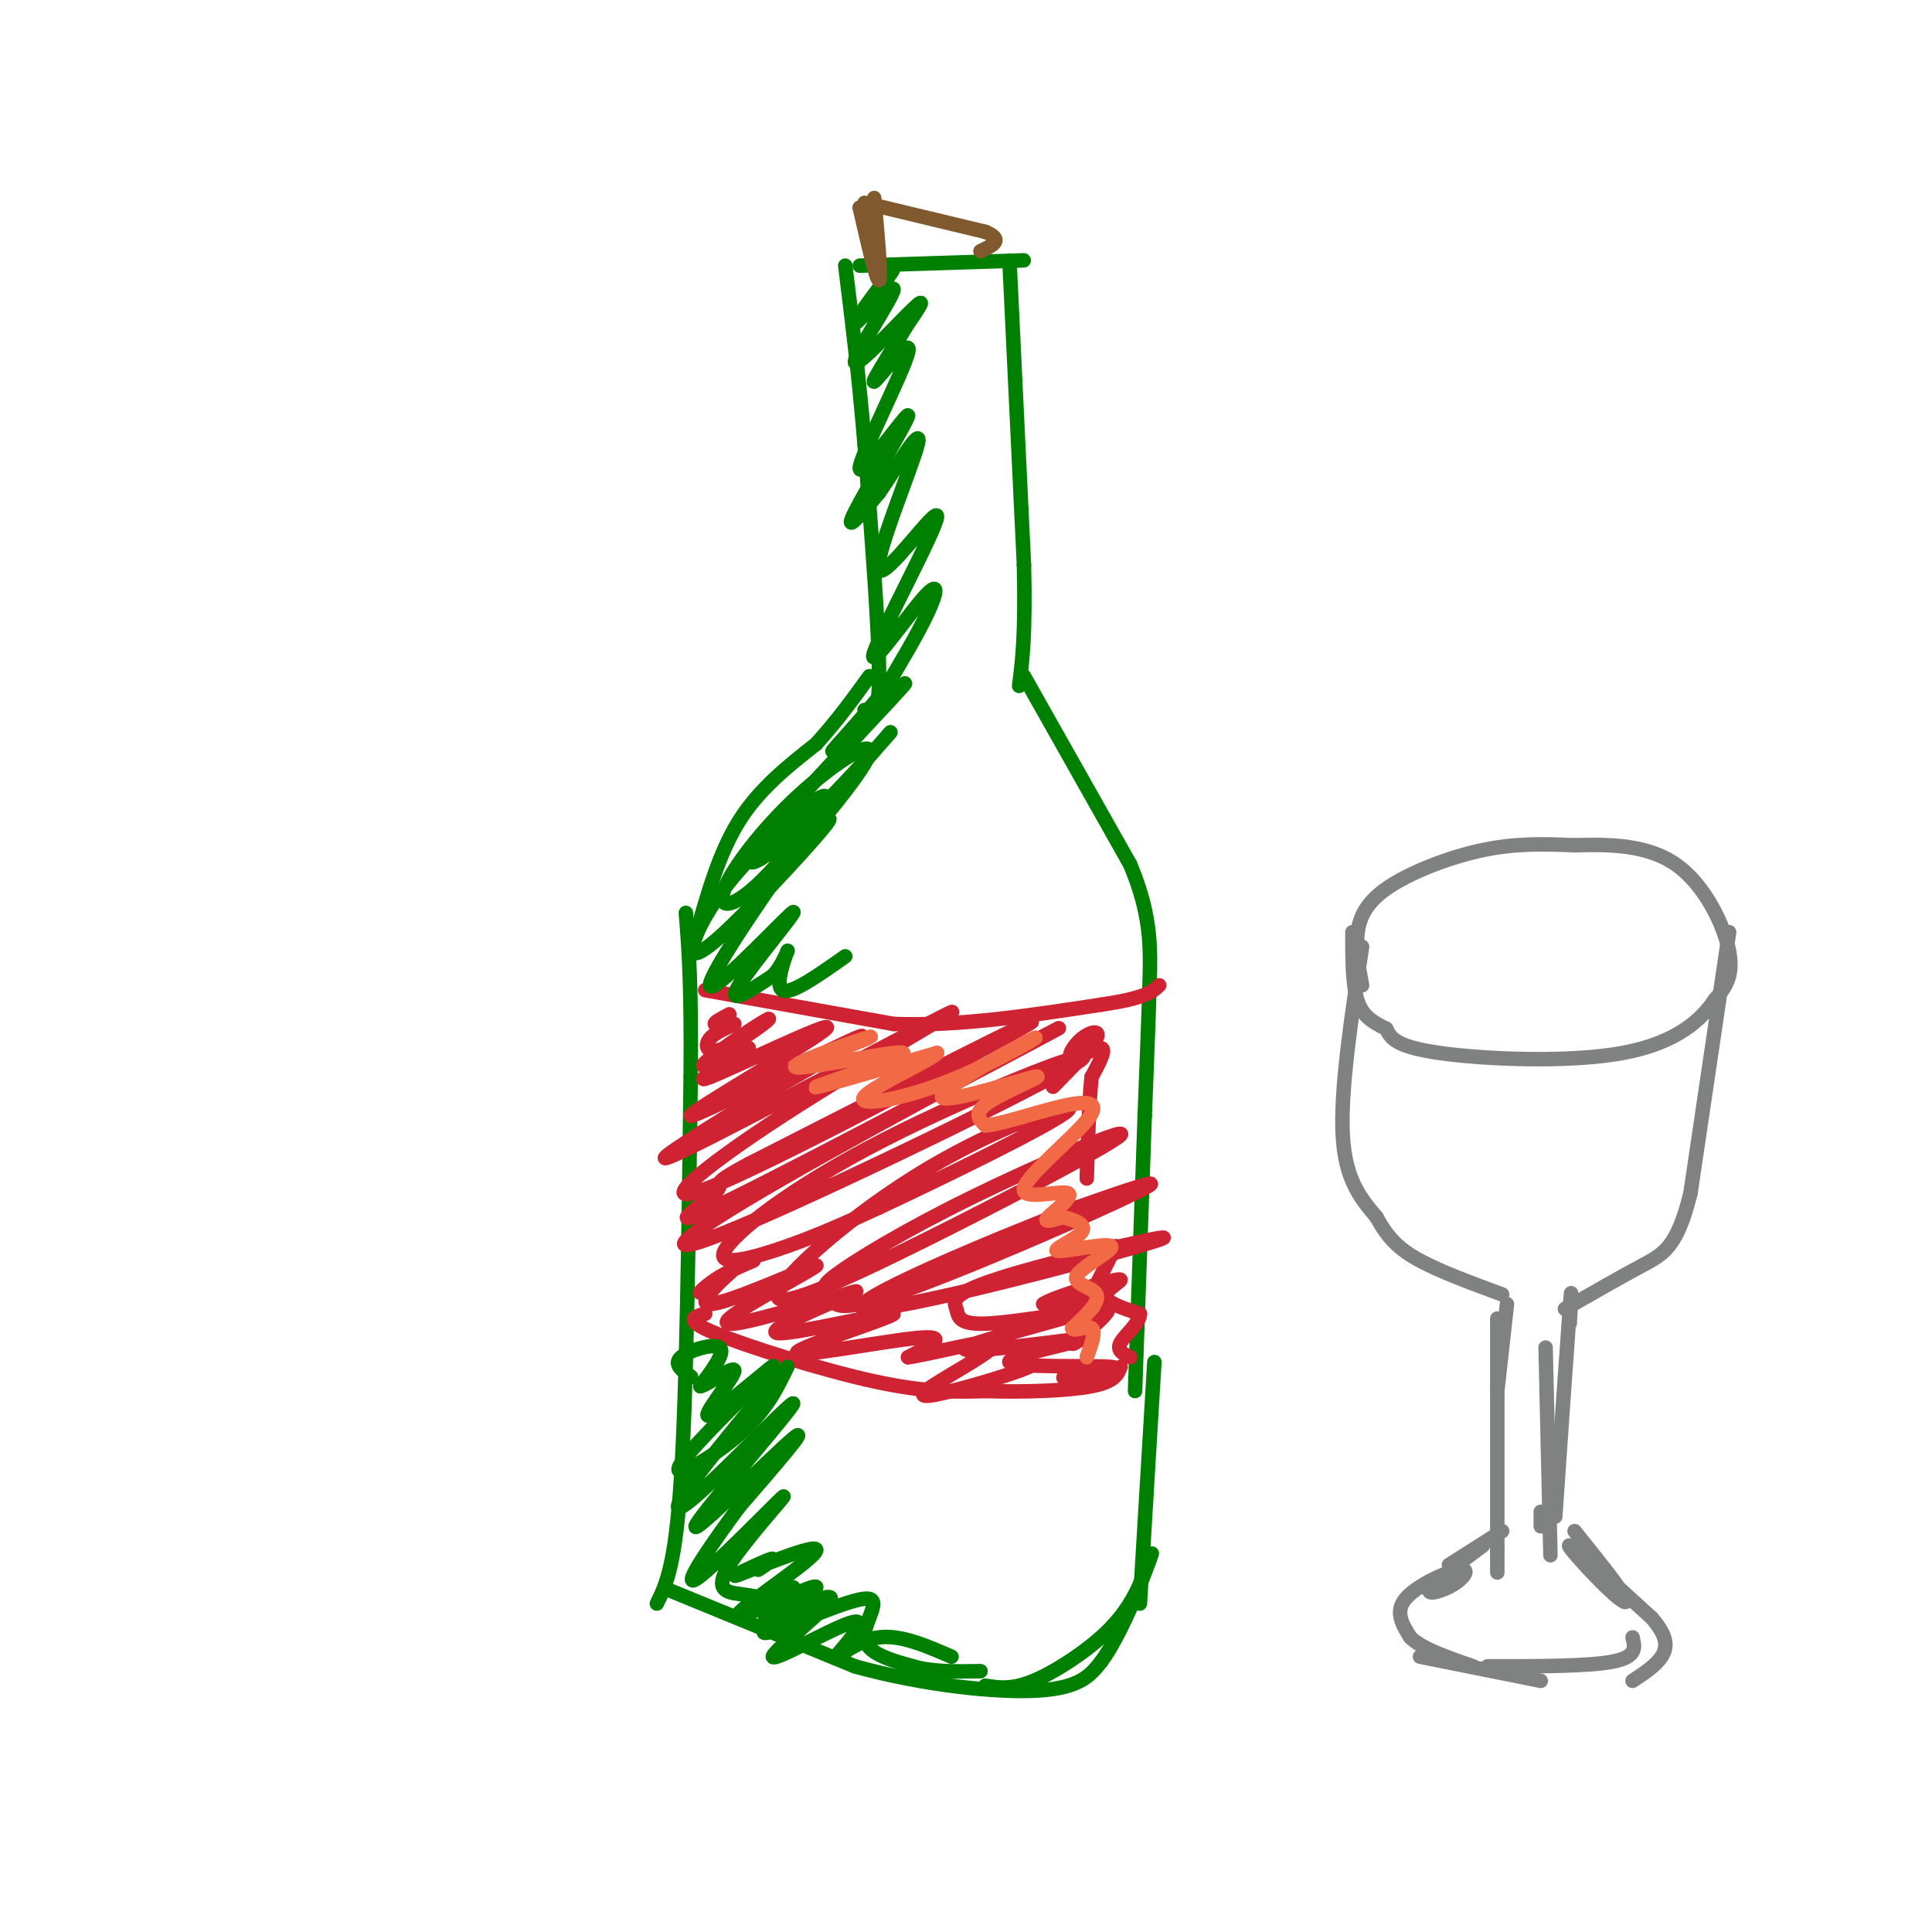 <svg viewBox='0 0 400 400' version='1.1' xmlns='http://www.w3.org/2000/svg' xmlns:xlink='http://www.w3.org/1999/xlink'><g fill='none' stroke='#008000' stroke-width='3' stroke-linecap='round' stroke-linejoin='round'><path d='M136,332c1.917,-3.917 3.833,-7.833 5,-26c1.167,-18.167 1.583,-50.583 2,-83'/><path d='M143,223c0.167,-19.500 -0.417,-26.750 -1,-34'/><path d='M144,194c2.417,-8.667 4.833,-17.333 9,-24c4.167,-6.667 10.083,-11.333 16,-16'/><path d='M169,154c4.500,-5.000 7.750,-9.500 11,-14'/><path d='M179,147c1.500,1.083 3.000,2.167 3,-7c0.000,-9.167 -1.500,-28.583 -3,-48'/><path d='M179,92c-1.167,-14.167 -2.583,-25.583 -4,-37'/><path d='M178,55c0.000,0.000 31.000,-1.000 31,-1'/><path d='M209,54c5.167,-0.167 2.583,-0.083 0,0'/><path d='M209,54c0.000,0.000 3.000,63.000 3,63'/><path d='M212,117c0.333,14.667 -0.333,19.833 -1,25'/><path d='M212,140c0.000,0.000 22.000,39.000 22,39'/><path d='M234,179c4.356,10.422 4.244,16.978 4,25c-0.244,8.022 -0.622,17.511 -1,27'/><path d='M237,231c-0.500,14.000 -1.250,35.500 -2,57'/><path d='M239,282c0.000,0.000 -3.000,50.000 -3,50'/><path d='M138,329c0.000,0.000 39.000,16.000 39,16'/><path d='M177,345c13.933,3.867 29.267,5.533 38,5c8.733,-0.533 10.867,-3.267 13,-6'/><path d='M228,344c4.333,-5.822 8.667,-17.378 10,-21c1.333,-3.622 -0.333,0.689 -2,5'/><path d='M236,328c-1.119,2.452 -2.917,6.083 -7,10c-4.083,3.917 -10.452,8.119 -15,10c-4.548,1.881 -7.274,1.440 -10,1'/></g>
<g fill='none' stroke='#cf2233' stroke-width='3' stroke-linecap='round' stroke-linejoin='round'><path d='M146,205c0.000,0.000 39.000,7.000 39,7'/><path d='M185,212c13.667,0.500 28.333,-1.750 43,-4'/><path d='M228,208c9.167,-1.333 10.583,-2.667 12,-4'/><path d='M146,272c-2.311,0.622 -4.622,1.244 2,4c6.622,2.756 22.178,7.644 33,10c10.822,2.356 16.911,2.178 23,2'/><path d='M204,288c8.200,0.267 17.200,-0.067 22,-1c4.800,-0.933 5.400,-2.467 6,-4'/><path d='M151,210c-1.583,0.833 -3.167,1.667 -3,2c0.167,0.333 2.083,0.167 4,0'/><path d='M152,212c-0.486,0.420 -3.702,1.469 -5,3c-1.298,1.531 -0.678,3.544 3,2c3.678,-1.544 10.413,-6.647 9,-6c-1.413,0.647 -10.975,7.042 -13,9c-2.025,1.958 3.488,-0.521 9,-3'/><path d='M155,217c-2.496,1.874 -13.235,8.060 -8,6c5.235,-2.060 26.444,-12.367 24,-10c-2.444,2.367 -28.543,17.406 -28,18c0.543,0.594 27.726,-13.259 34,-16c6.274,-2.741 -8.363,5.629 -23,14'/><path d='M154,229c-9.963,6.140 -23.371,14.489 -12,9c11.371,-5.489 47.519,-24.816 54,-28c6.481,-3.184 -16.706,9.775 -34,21c-17.294,11.225 -28.694,20.714 -13,14c15.694,-6.714 58.484,-29.633 64,-33c5.516,-3.367 -26.242,12.816 -58,29'/><path d='M155,241c-9.498,5.104 -4.243,3.362 -7,6c-2.757,2.638 -13.527,9.654 4,1c17.527,-8.654 63.350,-32.980 67,-35c3.650,-2.020 -34.875,18.264 -57,31c-22.125,12.736 -27.851,17.922 -9,10c18.851,-7.922 62.281,-28.951 70,-34c7.719,-5.049 -20.271,5.884 -40,16c-19.729,10.116 -31.196,19.416 -33,23c-1.804,3.584 6.056,1.453 13,-1c6.944,-2.453 12.972,-5.226 19,-8'/><path d='M182,250c12.953,-6.054 35.836,-17.187 39,-20c3.164,-2.813 -13.390,2.696 -29,12c-15.610,9.304 -30.274,22.402 -31,26c-0.726,3.598 12.487,-2.306 30,-11c17.513,-8.694 39.327,-20.179 41,-22c1.673,-1.821 -16.794,6.020 -31,13c-14.206,6.980 -24.149,13.097 -28,16c-3.851,2.903 -1.610,2.593 -1,4c0.610,1.407 -0.413,4.533 13,0c13.413,-4.533 41.261,-16.724 50,-21c8.739,-4.276 -1.630,-0.638 -12,3'/><path d='M223,250c-15.903,6.158 -49.662,20.054 -44,21c5.662,0.946 50.744,-11.057 60,-14c9.256,-2.943 -17.312,3.176 -30,7c-12.688,3.824 -11.494,5.353 -11,7c0.494,1.647 0.287,3.410 7,3c6.713,-0.410 20.346,-2.995 18,-2c-2.346,0.995 -20.670,5.570 -23,7c-2.330,1.430 11.335,-0.285 25,-2'/><path d='M225,277c-1.191,0.794 -16.670,3.780 -16,5c0.670,1.220 17.488,0.675 21,1c3.512,0.325 -6.282,1.522 -9,2c-2.718,0.478 1.641,0.239 6,0'/><path d='M156,261c-2.795,1.185 -5.590,2.370 -8,4c-2.410,1.630 -4.436,3.706 -2,2c2.436,-1.706 9.332,-7.195 8,-6c-1.332,1.195 -10.893,9.073 -7,9c3.893,-0.073 21.240,-8.097 22,-8c0.760,0.097 -15.069,8.313 -18,11c-2.931,2.687 7.034,-0.157 17,-3'/><path d='M168,270c5.859,-1.507 12.005,-3.774 8,-2c-4.005,1.774 -18.162,7.589 -15,8c3.162,0.411 23.641,-4.580 24,-4c0.359,0.580 -19.403,6.733 -20,8c-0.597,1.267 17.972,-2.352 25,-3c7.028,-0.648 2.514,1.676 -2,4'/><path d='M188,281c4.550,-0.570 16.924,-3.995 18,-3c1.076,0.995 -9.144,6.411 -13,9c-3.856,2.589 -1.346,2.351 4,1c5.346,-1.351 13.527,-3.815 16,-5c2.473,-1.185 -0.764,-1.093 -4,-1'/><path d='M218,225c4.032,-4.080 8.064,-8.159 9,-10c0.936,-1.841 -1.223,-1.442 -3,0c-1.777,1.442 -3.171,3.927 -2,4c1.171,0.073 4.906,-2.265 6,-2c1.094,0.265 -0.453,3.132 -2,6'/><path d='M226,223c-0.500,4.500 -0.750,12.750 -1,21'/><path d='M231,258c-4.089,8.107 -8.179,16.214 -9,19c-0.821,2.786 1.625,0.250 4,-2c2.375,-2.250 4.679,-4.214 3,-5c-1.679,-0.786 -7.339,-0.393 -13,0'/><path d='M216,270c1.583,-1.262 12.042,-4.417 15,-5c2.958,-0.583 -1.583,1.405 -2,3c-0.417,1.595 3.292,2.798 7,4'/><path d='M236,272c0.111,1.822 -3.111,4.378 -4,6c-0.889,1.622 0.556,2.311 2,3'/></g>
<g fill='none' stroke='#f26946' stroke-width='3' stroke-linecap='round' stroke-linejoin='round'><path d='M172,218c5.394,-2.105 10.788,-4.211 7,-3c-3.788,1.211 -16.758,5.737 -14,6c2.758,0.263 21.242,-3.737 22,-3c0.758,0.737 -16.212,6.211 -18,7c-1.788,0.789 11.606,-3.105 25,-7'/><path d='M194,218c-0.161,0.933 -13.065,6.766 -15,9c-1.935,2.234 7.097,0.870 17,-3c9.903,-3.870 20.676,-10.244 18,-9c-2.676,1.244 -18.800,10.107 -19,12c-0.200,1.893 15.523,-3.183 19,-4c3.477,-0.817 -5.292,2.624 -9,5c-3.708,2.376 -2.354,3.688 -1,5'/><path d='M204,233c2.910,-0.086 10.685,-2.799 16,-4c5.315,-1.201 8.170,-0.888 5,3c-3.170,3.888 -12.365,11.351 -13,14c-0.635,2.649 7.291,0.482 9,1c1.709,0.518 -2.797,3.719 -4,5c-1.203,1.281 0.899,0.640 3,0'/><path d='M220,252c1.889,0.397 5.110,1.391 4,3c-1.110,1.609 -6.552,3.835 -5,4c1.552,0.165 10.096,-1.729 11,-1c0.904,0.729 -5.834,4.081 -7,6c-1.166,1.919 3.238,2.405 4,4c0.762,1.595 -2.119,4.297 -5,7'/><path d='M222,275c0.156,0.822 3.044,-0.622 4,0c0.956,0.622 -0.022,3.311 -1,6'/></g>
<g fill='none' stroke='#008000' stroke-width='3' stroke-linecap='round' stroke-linejoin='round'><path d='M182,60c1.972,-2.759 3.944,-5.519 2,-3c-1.944,2.519 -7.803,10.316 -7,10c0.803,-0.316 8.267,-8.744 8,-7c-0.267,1.744 -8.264,13.662 -8,15c0.264,1.338 8.790,-7.903 12,-11c3.210,-3.097 1.105,-0.048 -1,3'/><path d='M188,67c-2.385,4.008 -7.847,12.528 -7,12c0.847,-0.528 8.003,-10.106 7,-6c-1.003,4.106 -10.166,21.894 -10,24c0.166,2.106 9.660,-11.472 10,-11c0.340,0.472 -8.474,14.992 -11,20c-2.526,5.008 1.237,0.504 5,-4'/><path d='M182,102c3.334,-4.775 9.168,-14.714 8,-10c-1.168,4.714 -9.337,24.079 -8,26c1.337,1.921 12.179,-13.604 12,-11c-0.179,2.604 -11.378,23.337 -13,28c-1.622,4.663 6.332,-6.745 10,-11c3.668,-4.255 3.048,-1.359 1,3c-2.048,4.359 -5.524,10.179 -9,16'/><path d='M183,143c-4.990,6.490 -12.966,14.716 -10,12c2.966,-2.716 16.874,-16.372 14,-13c-2.874,3.372 -22.530,23.774 -29,32c-6.470,8.226 0.245,4.277 9,-4c8.755,-8.277 19.549,-20.882 17,-18c-2.549,2.882 -18.443,21.252 -24,28c-5.557,6.748 -0.779,1.874 4,-3'/><path d='M164,177c4.899,-5.477 15.147,-17.671 16,-21c0.853,-3.329 -7.689,2.205 -15,9c-7.311,6.795 -13.393,14.851 -15,19c-1.607,4.149 1.259,4.390 7,-1c5.741,-5.390 14.357,-16.413 14,-18c-0.357,-1.587 -9.687,6.260 -16,13c-6.313,6.740 -9.610,12.374 -11,16c-1.390,3.626 -0.874,5.246 5,0c5.874,-5.246 17.107,-17.356 21,-22c3.893,-4.644 0.447,-1.822 -3,1'/><path d='M167,173c-6.222,8.330 -20.276,28.656 -20,31c0.276,2.344 14.882,-13.292 17,-15c2.118,-1.708 -8.252,10.512 -11,15c-2.748,4.488 2.126,1.244 7,-2'/><path d='M160,202c1.976,-2.000 3.417,-6.000 3,-5c-0.417,1.000 -2.690,7.000 -1,8c1.690,1.000 7.345,-3.000 13,-7'/><path d='M143,285c0.000,0.000 0.100,0.100 0.1,0.1'/><path d='M143,285c-1.822,-1.289 -3.644,-2.578 -2,-4c1.644,-1.422 6.756,-2.978 8,-2c1.244,0.978 -1.378,4.489 -4,8'/><path d='M145,287c1.576,-0.241 7.515,-4.845 7,-3c-0.515,1.845 -7.483,10.138 -5,9c2.483,-1.138 14.418,-11.707 13,-10c-1.418,1.707 -16.190,15.690 -19,20c-2.810,4.310 6.340,-1.054 12,-6c5.660,-4.946 7.830,-9.473 10,-14'/><path d='M163,283c-2.473,2.513 -13.654,15.796 -19,23c-5.346,7.204 -4.855,8.328 2,2c6.855,-6.328 20.075,-20.109 18,-17c-2.075,3.109 -19.443,23.106 -20,25c-0.557,1.894 15.698,-14.316 20,-18c4.302,-3.684 -3.349,5.158 -11,14'/><path d='M153,312c-5.015,6.797 -12.051,16.791 -9,15c3.051,-1.791 16.189,-15.367 18,-17c1.811,-1.633 -7.705,8.676 -11,14c-3.295,5.324 -0.370,5.664 2,6c2.370,0.336 4.185,0.668 6,1'/><path d='M159,331c2.647,-0.789 6.264,-3.263 5,-2c-1.264,1.263 -7.408,6.261 -5,6c2.408,-0.261 13.367,-5.781 13,-4c-0.367,1.781 -12.060,10.864 -12,12c0.060,1.136 11.874,-5.675 16,-7c4.126,-1.325 0.563,2.838 -3,7'/><path d='M173,343c0.867,0.022 4.533,-3.422 9,-4c4.467,-0.578 9.733,1.711 15,4'/><path d='M157,325c2.171,-1.454 4.342,-2.909 2,-2c-2.342,0.909 -9.197,4.180 -6,3c3.197,-1.180 16.444,-6.811 16,-5c-0.444,1.811 -14.581,11.065 -16,13c-1.419,1.935 9.880,-3.447 14,-5c4.120,-1.553 1.060,0.724 -2,3'/><path d='M165,332c-2.912,2.356 -9.193,6.745 -6,6c3.193,-0.745 15.860,-6.624 20,-7c4.140,-0.376 -0.246,4.750 0,8c0.246,3.250 5.123,4.625 10,6'/><path d='M189,345c4.000,1.167 9.000,1.083 14,1'/></g>
<g fill='none' stroke='#81592f' stroke-width='3' stroke-linecap='round' stroke-linejoin='round'><path d='M178,43c0.000,0.000 0.100,0.100 0.1,0.1'/><path d='M178,43c1.750,7.667 3.500,15.333 4,15c0.500,-0.333 -0.250,-8.667 -1,-17'/><path d='M179,42c0.000,0.000 25.000,6.000 25,6'/><path d='M204,48c4.000,1.667 1.500,2.833 -1,4'/></g>
<g fill='none' stroke='#808282' stroke-width='3' stroke-linecap='round' stroke-linejoin='round'><path d='M282,204c-0.619,-3.327 -1.238,-6.655 -1,-10c0.238,-3.345 1.333,-6.708 6,-10c4.667,-3.292 12.905,-6.512 20,-8c7.095,-1.488 13.048,-1.244 19,-1'/><path d='M326,175c7.000,-0.202 15.000,-0.208 21,4c6.000,4.208 10.000,12.631 11,18c1.000,5.369 -1.000,7.685 -3,10'/><path d='M355,207c-2.631,3.976 -7.708,8.917 -19,11c-11.292,2.083 -28.798,1.310 -38,0c-9.202,-1.310 -10.101,-3.155 -11,-5'/><path d='M287,213c-3.000,-1.489 -5.000,-2.711 -6,-6c-1.000,-3.289 -1.000,-8.644 -1,-14'/><path d='M282,196c-2.250,14.833 -4.500,29.667 -4,39c0.500,9.333 3.750,13.167 7,17'/><path d='M285,252c2.333,4.333 4.667,6.667 9,9c4.333,2.333 10.667,4.667 17,7'/><path d='M358,193c0.000,0.000 -8.000,54.000 -8,54'/><path d='M350,247c-2.756,11.333 -5.644,12.667 -10,15c-4.356,2.333 -10.178,5.667 -16,9'/><path d='M312,270c0.000,0.000 -2.000,18.000 -2,18'/><path d='M310,273c0.000,0.000 0.000,48.000 0,48'/><path d='M310,321c0.000,8.000 0.000,4.000 0,0'/><path d='M325,274c0.250,-4.833 0.500,-9.667 0,-3c-0.500,6.667 -1.750,24.833 -3,43'/><path d='M320,279c0.000,0.000 1.000,43.000 1,43'/><path d='M319,313c0.000,0.000 0.000,3.000 0,3'/><path d='M311,317c0.000,0.000 -11.000,7.000 -11,7'/><path d='M307,320c-5.096,3.791 -10.191,7.582 -11,9c-0.809,1.418 2.670,0.463 5,-1c2.330,-1.463 3.512,-3.432 1,-3c-2.512,0.432 -8.718,3.266 -11,6c-2.282,2.734 -0.641,5.367 1,8'/><path d='M292,339c2.333,2.333 7.667,4.167 13,6'/><path d='M294,343c0.000,0.000 25.000,5.000 25,5'/><path d='M308,345c10.500,0.000 21.000,0.000 26,-1c5.000,-1.000 4.500,-3.000 4,-5'/><path d='M326,317c4.226,5.250 8.452,10.500 10,13c1.548,2.500 0.417,2.250 -3,-1c-3.417,-3.250 -9.119,-9.500 -8,-9c1.119,0.500 9.060,7.750 17,15'/><path d='M342,335c3.356,3.889 3.244,6.111 2,8c-1.244,1.889 -3.622,3.444 -6,5'/></g>
</svg>